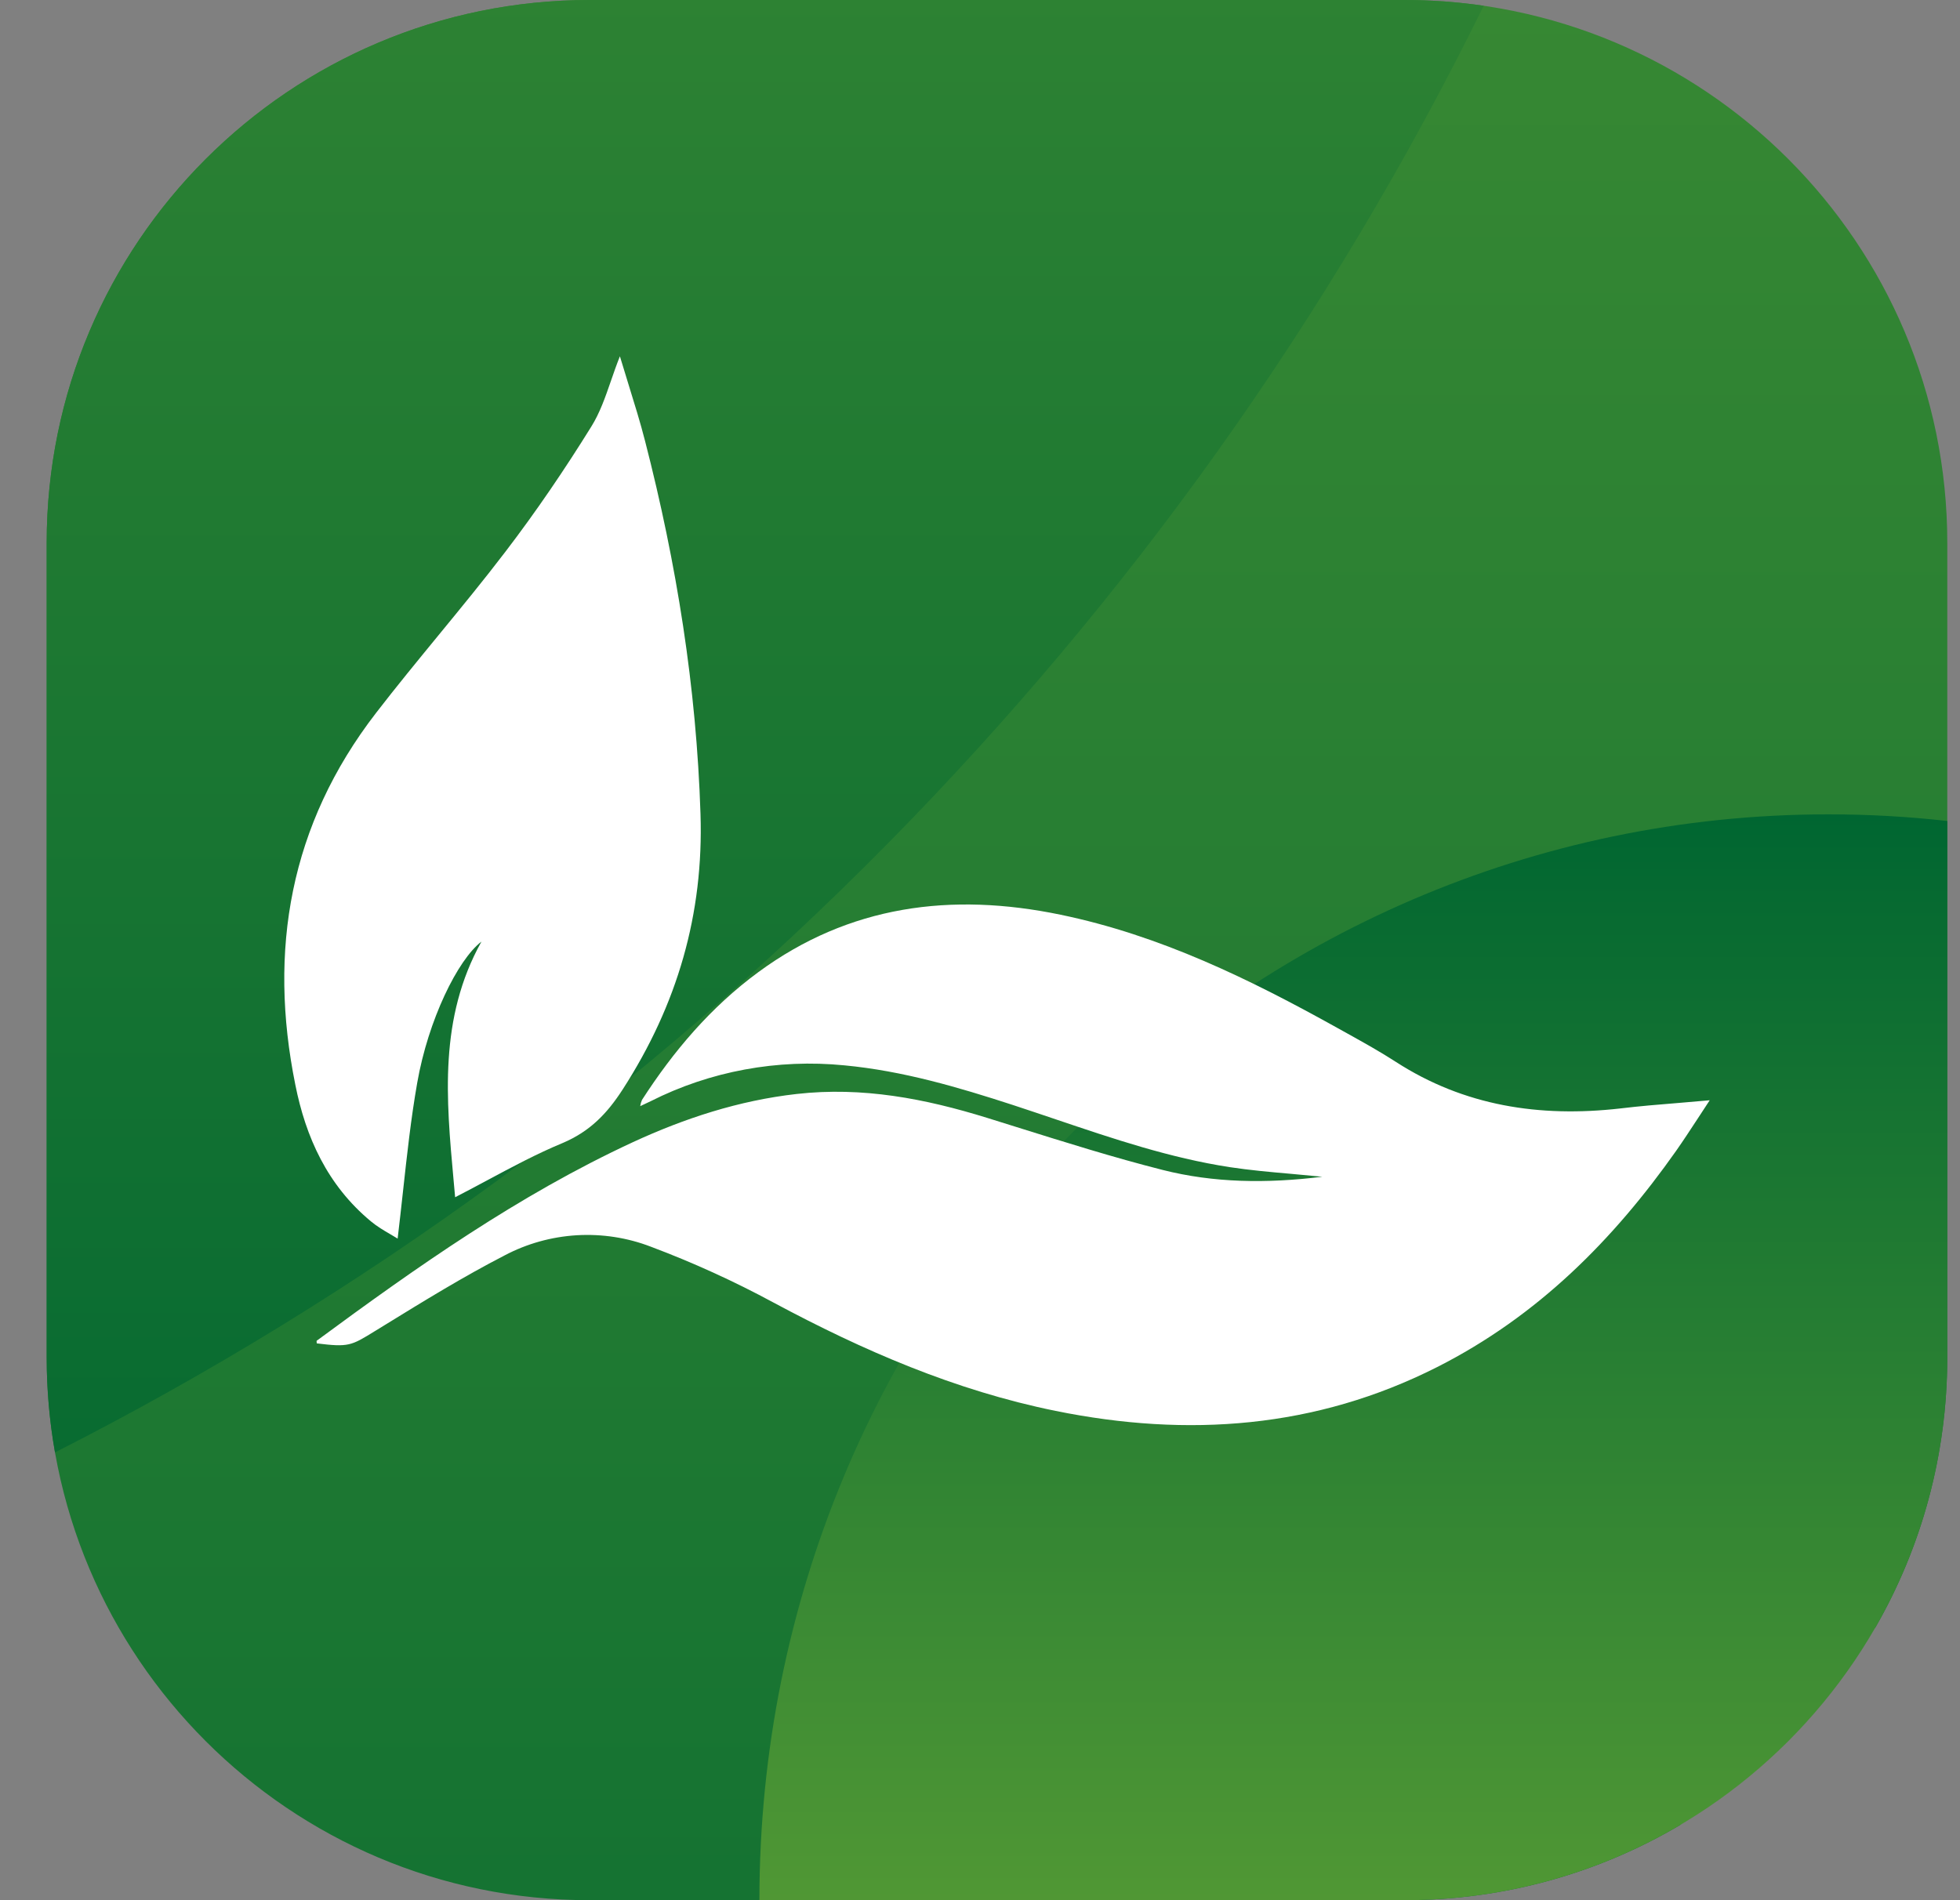 <svg width="33" height="32" viewBox="0 0 33 32" fill="none" xmlns="http://www.w3.org/2000/svg">
<rect x="0" y="0" width="33" height="32" fill="#808080" stroke="none"/>
<path d="M28.286 30.735C26.925 31.539 25.338 32 23.643 32H9.929C4.88 32 0.786 27.907 0.786 22.857V9.143C0.786 4.093 4.88 0 9.929 0H23.643C28.693 0 32.786 4.093 32.786 9.143V22.857C32.786 24.512 32.347 26.064 31.578 27.403C30.515 28.548 29.417 29.659 28.286 30.735Z" fill="url(#paint0_linear_4317_35061)"/>
<path d="M24.981 0.097C19.816 10.592 11.345 19.166 0.926 24.459C0.834 23.939 0.786 23.404 0.786 22.857V9.143C0.786 4.093 4.88 0 9.929 0H23.643C24.098 0 24.544 0.033 24.981 0.097Z" fill="url(#paint1_linear_4317_35061)"/>
<path d="M32.786 13.826C32.13 13.752 31.462 13.714 30.786 13.714C20.845 13.714 12.786 21.901 12.786 32H23.643C28.693 32 32.786 27.907 32.786 22.857V13.826Z" fill="url(#paint2_linear_4317_35061)"/>
<path d="M7.637 19.876C7.646 19.972 7.655 20.067 7.663 20.162C7.846 20.068 8.024 19.973 8.199 19.879C8.626 19.65 9.037 19.43 9.468 19.251C9.934 19.055 10.223 18.75 10.483 18.348C11.406 16.918 11.849 15.391 11.794 13.706C11.726 11.577 11.392 9.49 10.861 7.428C10.781 7.114 10.684 6.804 10.583 6.477C10.535 6.323 10.486 6.164 10.437 6C10.38 6.143 10.332 6.282 10.286 6.415C10.189 6.696 10.099 6.954 9.957 7.182C9.51 7.903 9.03 8.61 8.512 9.288C8.147 9.767 7.764 10.233 7.381 10.7C7.027 11.132 6.673 11.563 6.333 12.004C4.876 13.89 4.515 16.006 4.972 18.266C5.147 19.148 5.51 19.959 6.246 20.569C6.348 20.654 6.465 20.723 6.57 20.784C6.614 20.81 6.657 20.835 6.695 20.859C6.727 20.592 6.756 20.327 6.785 20.064C6.853 19.445 6.919 18.835 7.025 18.233C7.21 17.177 7.706 16.162 8.106 15.857C7.387 17.147 7.512 18.504 7.637 19.876Z" fill="white"/>
<path d="M28.587 18.833C28.65 18.737 28.716 18.636 28.786 18.529C28.609 18.545 28.439 18.559 28.274 18.573C27.926 18.601 27.602 18.628 27.278 18.667C25.922 18.821 24.651 18.625 23.501 17.882C23.24 17.713 22.965 17.56 22.692 17.408C22.631 17.374 22.57 17.341 22.51 17.307C21.04 16.489 19.535 15.752 17.855 15.404C16.014 15.022 14.297 15.248 12.771 16.369C11.965 16.961 11.338 17.703 10.809 18.523C10.794 18.557 10.784 18.592 10.779 18.628C10.812 18.613 10.839 18.6 10.864 18.588C10.898 18.572 10.927 18.558 10.955 18.545C11.955 18.039 13.091 17.829 14.218 17.941C15.2 18.034 16.13 18.308 17.055 18.609C17.302 18.69 17.547 18.773 17.793 18.856C18.745 19.178 19.698 19.5 20.703 19.655C21.04 19.706 21.38 19.737 21.738 19.768C21.909 19.784 22.083 19.799 22.263 19.817C21.321 19.933 20.433 19.92 19.574 19.702C18.747 19.492 17.932 19.236 17.118 18.981C16.952 18.929 16.787 18.877 16.622 18.826C15.574 18.501 14.521 18.298 13.413 18.423C12.44 18.533 11.527 18.832 10.653 19.236C8.727 20.129 7.018 21.336 5.333 22.578C5.329 22.582 5.33 22.594 5.332 22.606C5.333 22.612 5.333 22.618 5.333 22.623C5.869 22.689 5.909 22.665 6.308 22.419L6.331 22.405C6.378 22.377 6.424 22.348 6.471 22.319C7.135 21.91 7.801 21.5 8.495 21.142C8.869 20.944 9.284 20.828 9.711 20.802C10.138 20.777 10.565 20.843 10.961 20.996C11.671 21.263 12.36 21.577 13.024 21.936C14.527 22.742 16.079 23.416 17.772 23.76C20.001 24.213 22.156 24.055 24.195 23.023C25.893 22.164 27.165 20.878 28.221 19.38C28.343 19.206 28.459 19.028 28.587 18.833Z" fill="white"/>
<defs>
<linearGradient id="paint0_linear_4317_35061" x1="-23.5" y1="-98.857" x2="-23.5" y2="51.429" gradientUnits="userSpaceOnUse">
<stop stop-color="#A0C938"/>
<stop offset="1" stop-color="#006631"/>
</linearGradient>
<linearGradient id="paint1_linear_4317_35061" x1="-23.5" y1="-77.714" x2="-23.5" y2="30.286" gradientUnits="userSpaceOnUse">
<stop stop-color="#A0C938"/>
<stop offset="1" stop-color="#006631"/>
</linearGradient>
<linearGradient id="paint2_linear_4317_35061" x1="30.786" y1="13.714" x2="30.786" y2="50.286" gradientUnits="userSpaceOnUse">
<stop stop-color="#006631"/>
<stop offset="1" stop-color="#A0C938"/>
</linearGradient>
</defs>
</svg>
